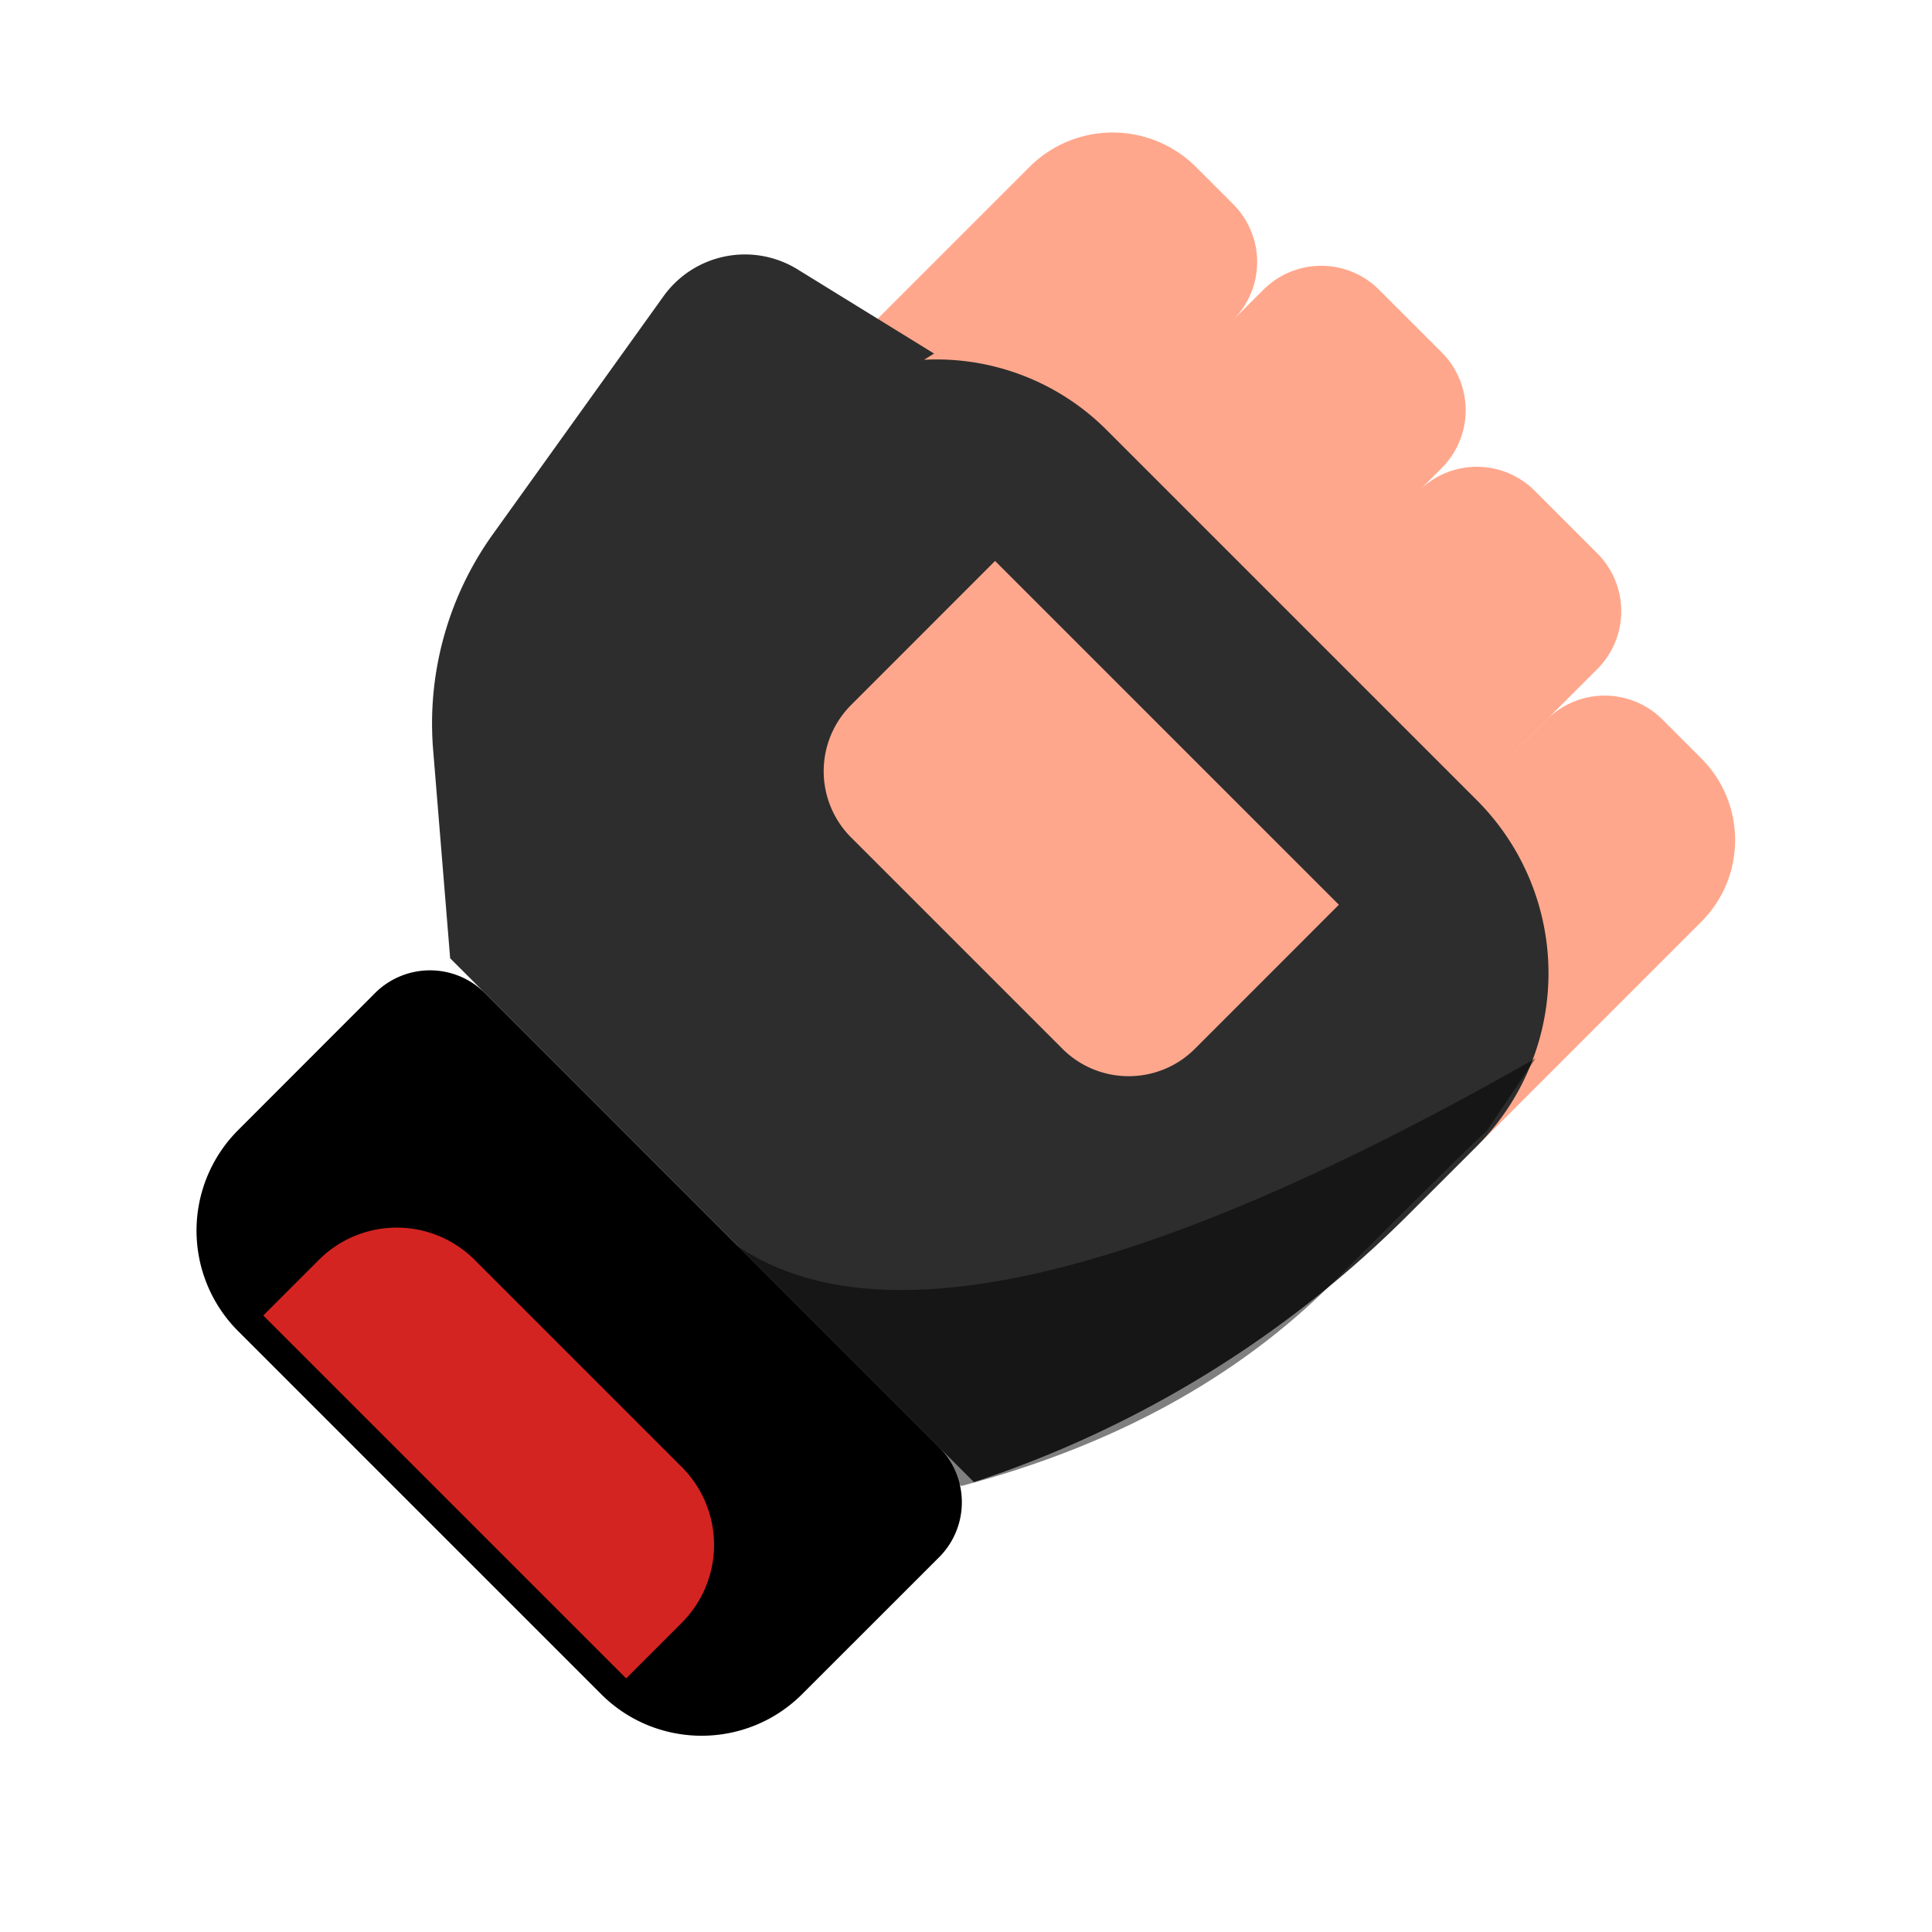 <svg xmlns="http://www.w3.org/2000/svg" width="30" height="30" viewBox="0 0 30 30"><g fill="none" fill-rule="evenodd"><path fill="#FFA78C" fill-rule="nonzero" d="m13.628 4.95 2.357-2.357a1.829 1.829 0 0 1 2.586 0l.578.578a1.27 1.27 0 0 1 0 1.796l-1.497 1.497.643-.643 1.323-1.322a1.27 1.27 0 0 1 1.796 0l.973.973a1.27 1.27 0 0 1 0 1.796l-2.135 2.134.813-.812.97-.97a1.269 1.269 0 0 1 1.795 0l.973.973a1.27 1.27 0 0 1 0 1.796l-1.866 1.866.793-.792.29-.29a1.27 1.27 0 0 1 1.795 0l.602.603c.701.7.701 1.837 0 2.538l-3.399 3.399-9.39-12.763z"/><path fill="#000" fill-rule="nonzero" d="m3.698 20.67 5.636 5.636c.862.862 2.26.862 3.122 0l2.127-2.126c.47-.471.47-1.235 0-1.706L7.53 15.42a1.208 1.208 0 0 0-1.706 0l-2.126 2.128a2.208 2.208 0 0 0 0 3.122z"/><path fill="#2D2D2D" fill-rule="nonzero" d="m10.806 7.773 1.096-1.097a3.732 3.732 0 0 1 5.281 0l5.746 5.746a3.8 3.8 0 0 1 0 5.38l-1.058 1.057a17.114 17.114 0 0 1-6.748 4.155L6.99 14.88l-.264-3.233a5.044 5.044 0 0 1 .929-3.354L10.303 4.6a1.556 1.556 0 0 1 2.08-.418l2.121 1.308"/><path fill="#FFA78C" fill-rule="nonzero" d="m15.452 8.71-2.235 2.236a1.455 1.455 0 0 0 0 2.059l3.28 3.28c.568.568 1.49.568 2.058 0l2.235-2.236-5.338-5.338z"/><path fill="#D42422" fill-rule="nonzero" d="m9.723 26.062.864-.864a1.71 1.71 0 0 0 0-2.418L7.37 19.563a1.71 1.71 0 0 0-2.418 0l-.864.864 5.635 5.635z"/><path fill="#000" d="M23.843 16.435c-6.538 3.725-10.838 4.557-12.9 2.494.029-.005 1.357 1.377 3.982 4.146 2.366-.624 4.29-1.678 5.774-3.161 1.483-1.484 2.278-2.266 2.383-2.347l.761-1.132z" opacity=".5"/></g></svg>